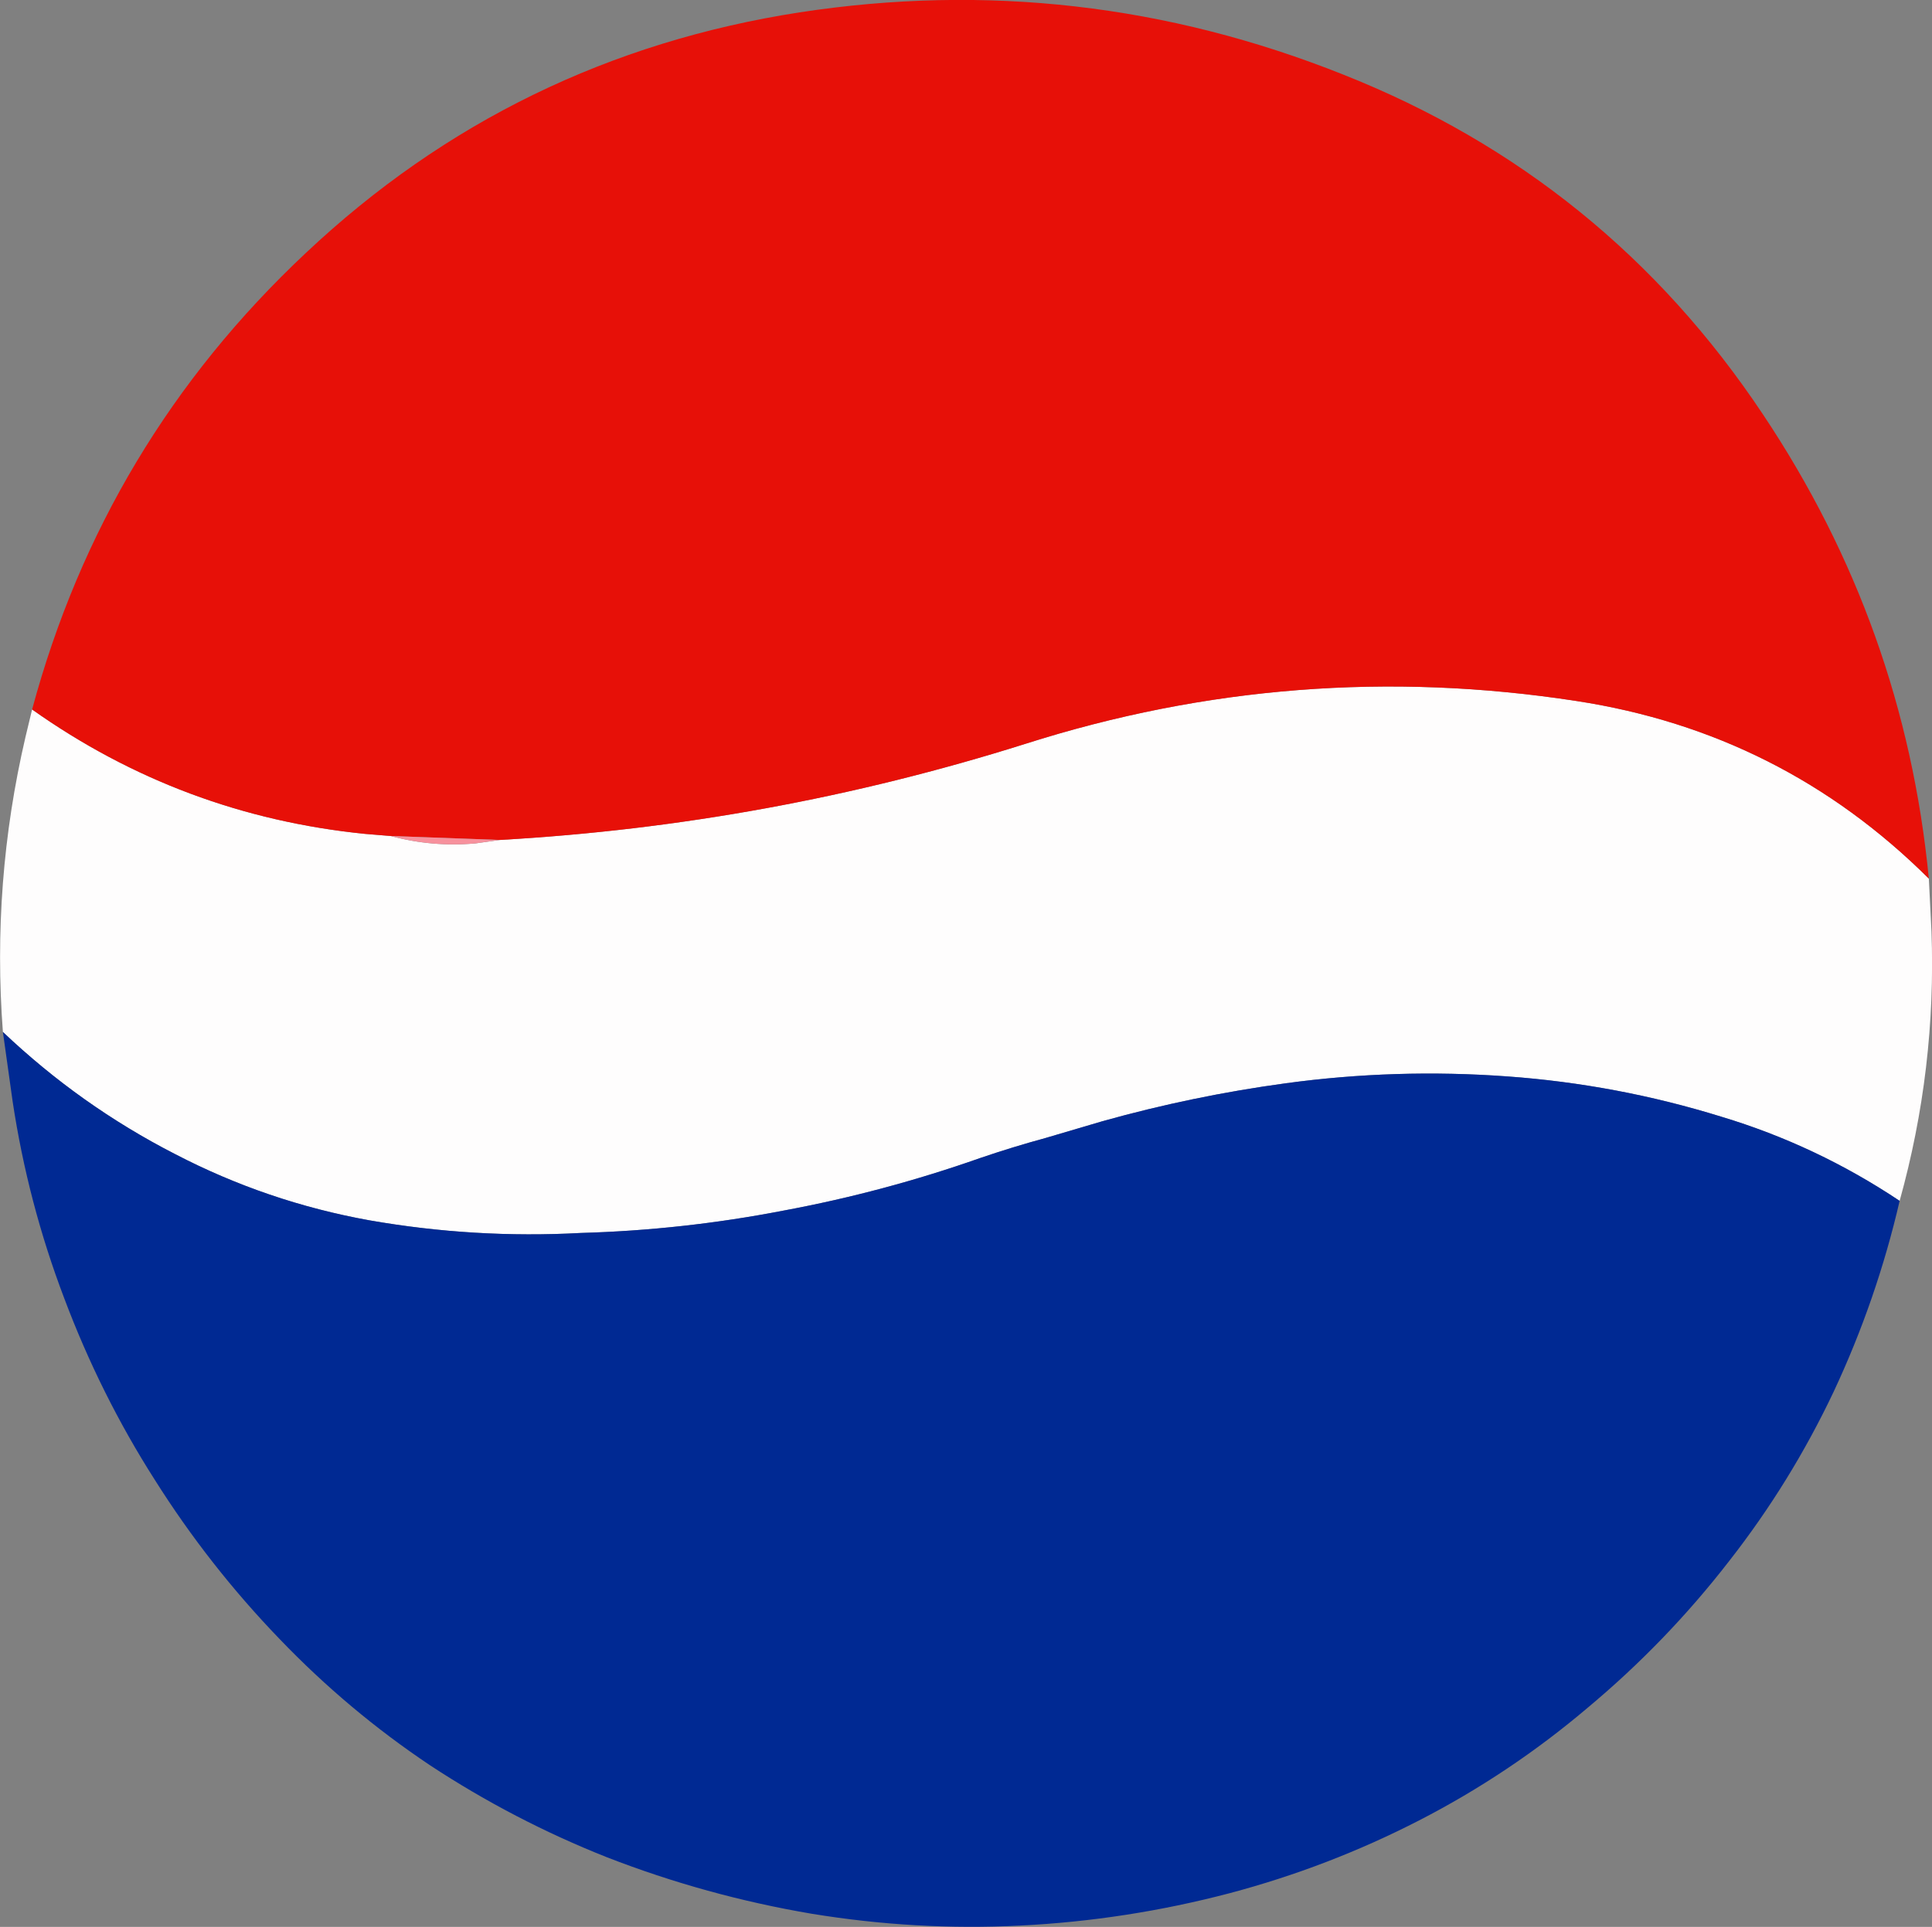 <?xml version="1.0" encoding="UTF-8" standalone="no"?>
<svg xmlns:xlink="http://www.w3.org/1999/xlink" height="366.25px" width="367.15px" xmlns="http://www.w3.org/2000/svg">
  <rect width="100%" height="100%" fill="#808080" stroke="none"/>
  <g transform="matrix(1.0, 0.0, 0.0, 1.0, 183.05, 183.15)">
    <path d="M183.5 -16.15 L184.0 -6.1 Q184.95 19.95 177.95 45.1 162.15 34.55 144.05 29.1 124.2 22.95 103.45 21.45 82.2 19.9 61.3 22.75 43.65 25.15 26.5 29.95 L15.65 33.15 Q9.4 34.85 3.25 36.95 -15.05 43.4 -34.15 46.95 -53.25 50.65 -72.65 51.2 -92.85 52.3 -112.85 48.8 -132.3 45.3 -149.8 36.2 -167.75 27.0 -182.5 13.0 -184.65 -15.45 -178.2 -43.1 L-176.95 -48.3 Q-148.5 -28.15 -113.65 -24.65 L-108.8 -24.25 Q-100.85 -22.1 -92.65 -22.85 L-88.05 -23.5 Q-36.95 -26.4 11.75 -41.75 63.2 -58.15 116.6 -49.9 155.6 -43.9 183.5 -16.15" fill="#fefdfd" fill-rule="evenodd" stroke="none"/>
    <path d="M183.5 -16.15 Q155.6 -43.9 116.6 -49.9 63.2 -58.15 11.75 -41.75 -36.95 -26.4 -88.05 -23.5 L-108.8 -24.25 -113.65 -24.65 Q-148.5 -28.15 -176.95 -48.3 -163.25 -99.1 -124.95 -135.05 -85.3 -172.4 -31.1 -180.8 22.1 -188.95 72.15 -169.0 122.15 -149.2 152.0 -104.35 178.85 -64.15 183.5 -16.15" fill="#e71008" fill-rule="evenodd" stroke="none"/>
    <path d="M-182.5 13.0 Q-167.75 27.0 -149.8 36.2 -132.3 45.3 -112.85 48.8 -92.85 52.3 -72.65 51.2 -53.25 50.65 -34.15 46.95 -15.05 43.4 3.25 36.95 9.4 34.85 15.65 33.15 L26.5 29.95 Q43.65 25.15 61.3 22.75 82.2 19.9 103.45 21.45 124.2 22.95 144.05 29.1 162.15 34.55 177.95 45.1 173.6 63.9 165.4 81.4 157.25 98.6 145.6 113.5 133.65 128.95 118.6 141.5 103.85 154.0 86.65 162.85 69.45 171.7 50.6 176.7 31.0 181.85 10.8 182.85 -8.95 183.85 -28.8 180.6 -48.85 177.2 -67.75 169.85 -85.4 162.85 -101.3 152.4 -116.85 142.0 -129.9 128.4 -143.35 114.45 -153.65 98.1 -163.95 81.95 -170.85 63.6 -177.75 45.45 -180.65 26.2 L-182.5 13.0" fill="#002993" fill-rule="evenodd" stroke="none"/>
    <path d="M-88.05 -23.5 L-92.65 -22.85 Q-100.85 -22.1 -108.8 -24.25 L-88.05 -23.5" fill="#f7919d" fill-rule="evenodd" stroke="none"/>
  </g>
</svg>
